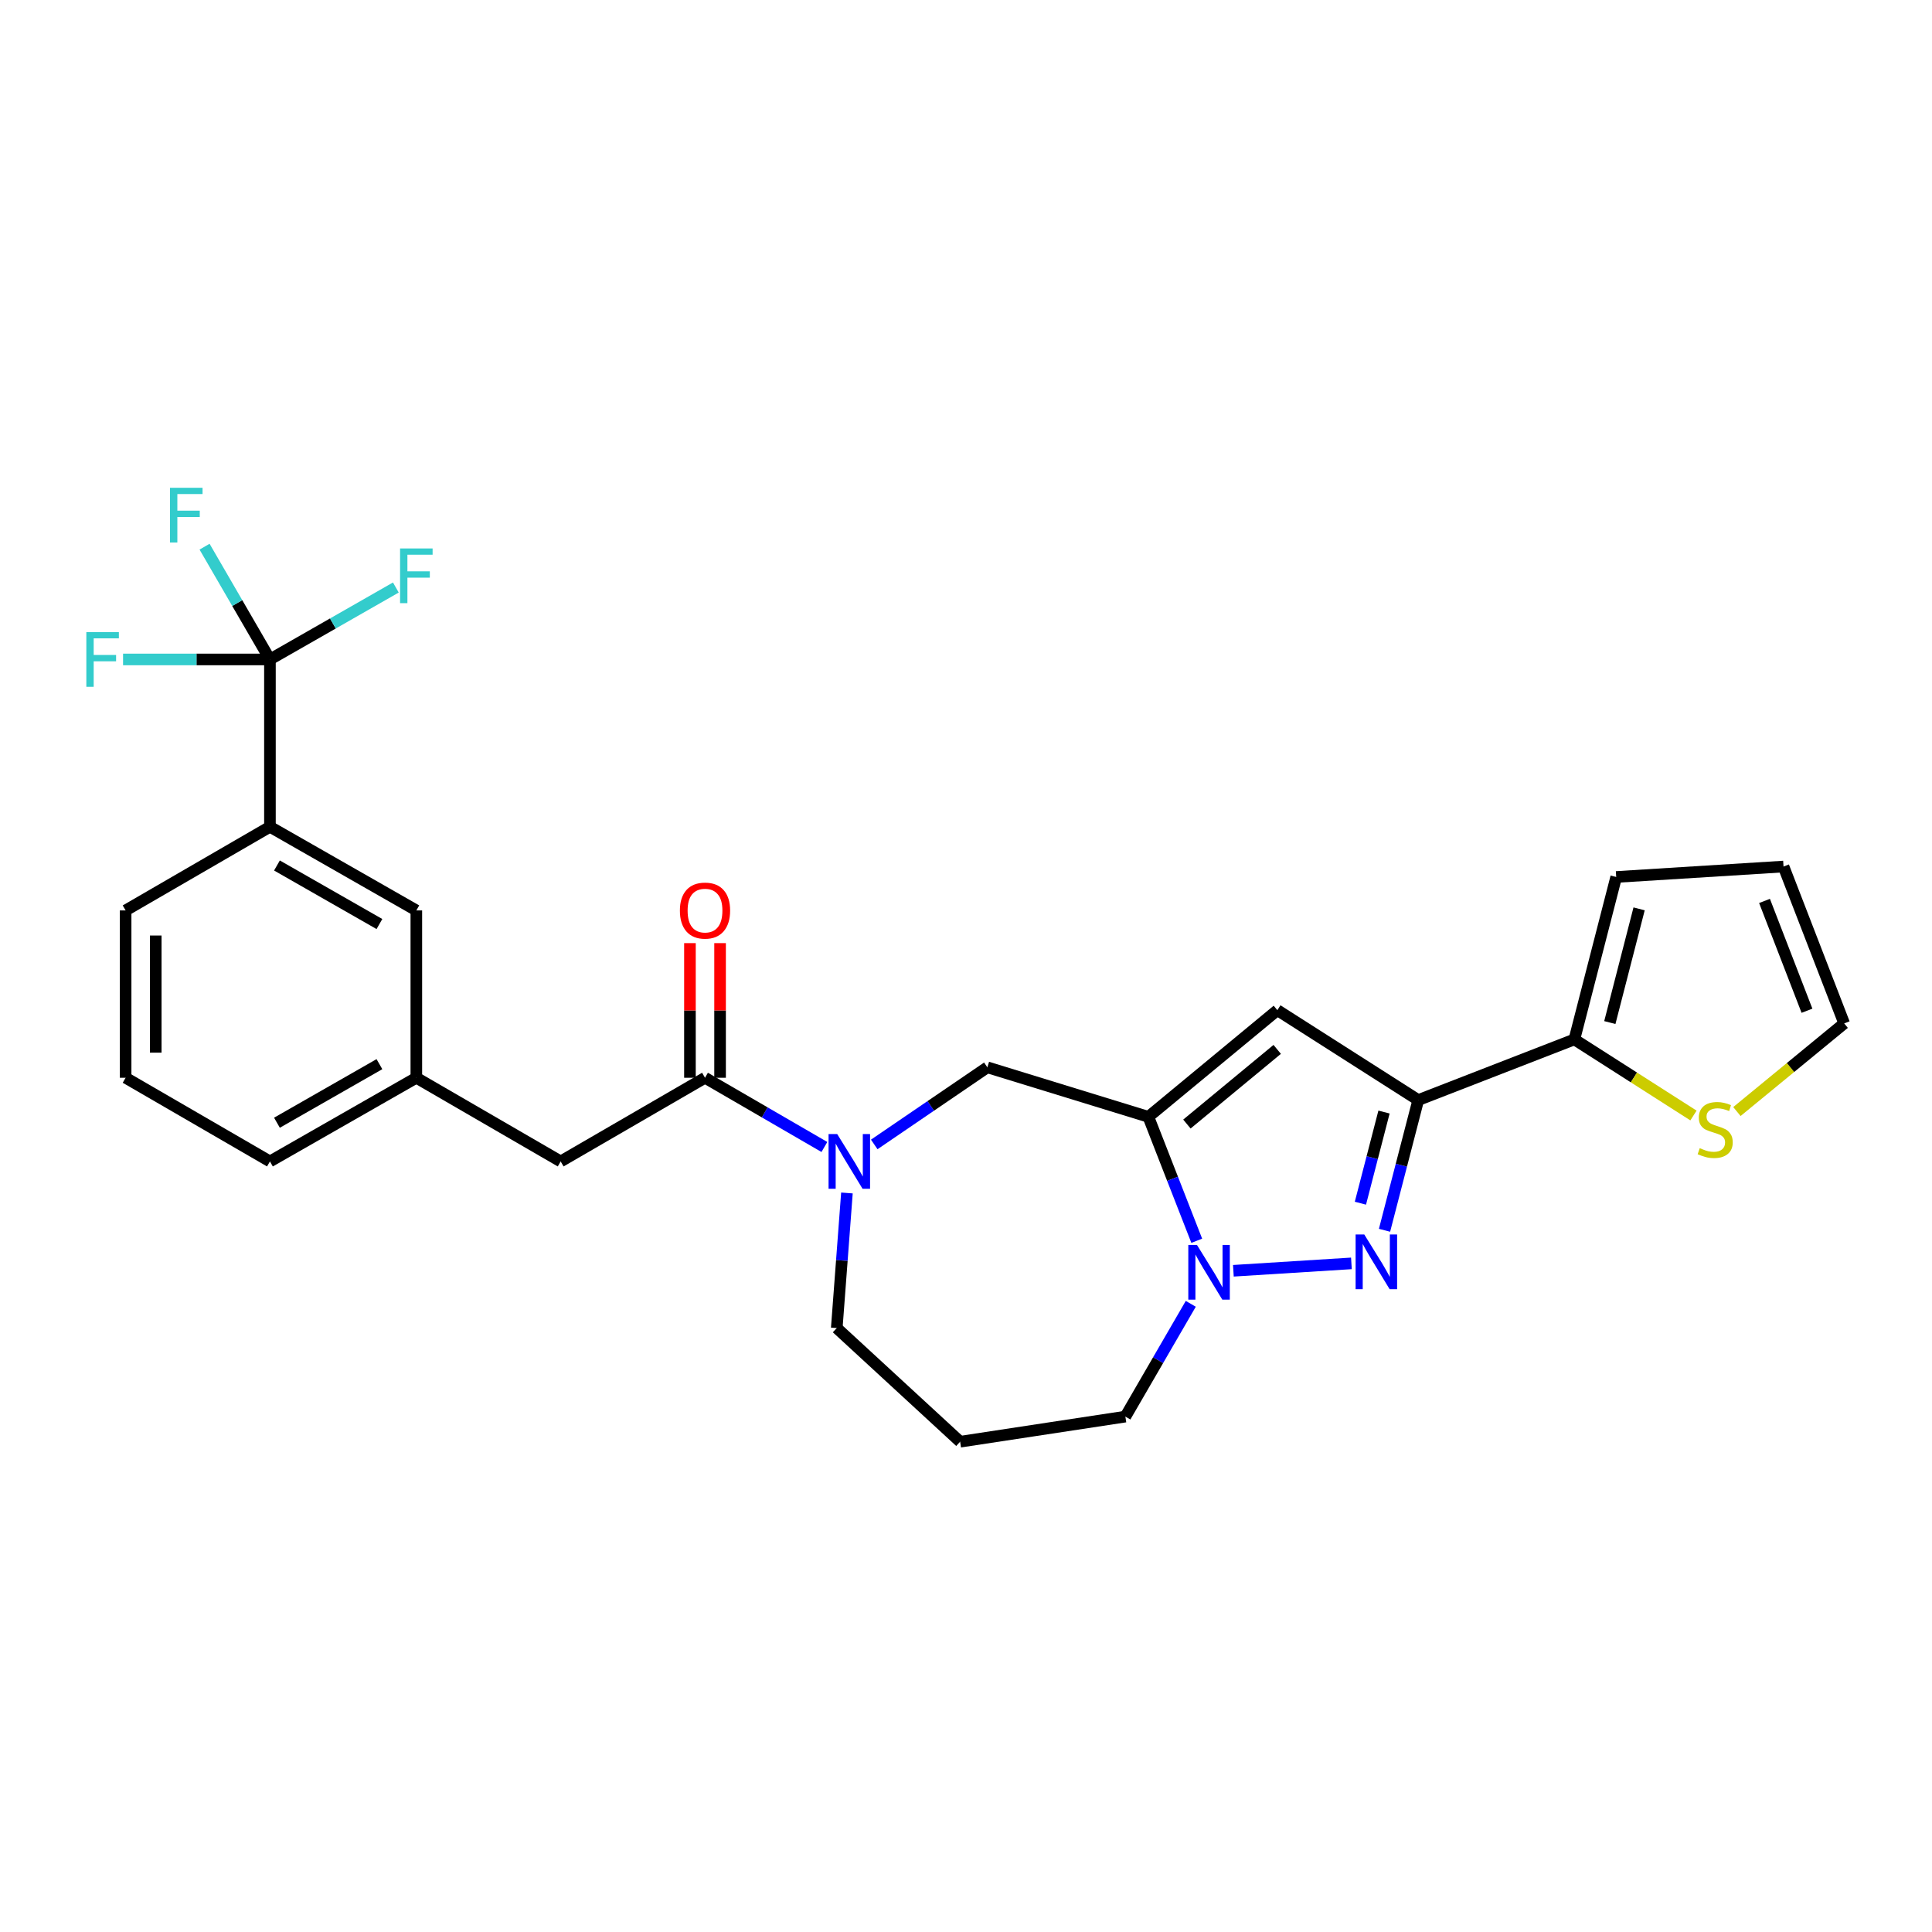 <?xml version='1.0' encoding='iso-8859-1'?>
<svg version='1.1' baseProfile='full'
              xmlns='http://www.w3.org/2000/svg'
                      xmlns:rdkit='http://www.rdkit.org/xml'
                      xmlns:xlink='http://www.w3.org/1999/xlink'
                  xml:space='preserve'
width='1000px' height='1000px' viewBox='0 0 1000 1000'>
<!-- END OF HEADER -->
<rect style='opacity:1.0;fill:#FFFFFF;stroke:none' width='1000' height='1000' x='0' y='0'> </rect>
<path class='bond-1' d='M 716.626,636.793 L 725.352,603.094' style='fill:none;fill-rule:evenodd;stroke:#0000FF;stroke-width:6px;stroke-linecap:butt;stroke-linejoin:miter;stroke-opacity:1' />
<path class='bond-1' d='M 725.352,603.094 L 734.077,569.396' style='fill:none;fill-rule:evenodd;stroke:#000000;stroke-width:6px;stroke-linecap:butt;stroke-linejoin:miter;stroke-opacity:1' />
<path class='bond-1' d='M 704.147,622.774 L 710.255,599.185' style='fill:none;fill-rule:evenodd;stroke:#0000FF;stroke-width:6px;stroke-linecap:butt;stroke-linejoin:miter;stroke-opacity:1' />
<path class='bond-1' d='M 710.255,599.185 L 716.362,575.596' style='fill:none;fill-rule:evenodd;stroke:#000000;stroke-width:6px;stroke-linecap:butt;stroke-linejoin:miter;stroke-opacity:1' />
<path class='bond-2' d='M 699.491,653.923 L 638.391,657.75' style='fill:none;fill-rule:evenodd;stroke:#0000FF;stroke-width:6px;stroke-linecap:butt;stroke-linejoin:miter;stroke-opacity:1' />
<path class='bond-0' d='M 594.39,578.068 L 606.912,610.143' style='fill:none;fill-rule:evenodd;stroke:#000000;stroke-width:6px;stroke-linecap:butt;stroke-linejoin:miter;stroke-opacity:1' />
<path class='bond-0' d='M 606.912,610.143 L 619.434,642.219' style='fill:none;fill-rule:evenodd;stroke:#0000FF;stroke-width:6px;stroke-linecap:butt;stroke-linejoin:miter;stroke-opacity:1' />
<path class='bond-8' d='M 594.39,578.068 L 511.053,552.441' style='fill:none;fill-rule:evenodd;stroke:#000000;stroke-width:6px;stroke-linecap:butt;stroke-linejoin:miter;stroke-opacity:1' />
<path class='bond-27' d='M 594.39,578.068 L 661.154,522.863' style='fill:none;fill-rule:evenodd;stroke:#000000;stroke-width:6px;stroke-linecap:butt;stroke-linejoin:miter;stroke-opacity:1' />
<path class='bond-27' d='M 614.342,581.806 L 661.077,543.162' style='fill:none;fill-rule:evenodd;stroke:#000000;stroke-width:6px;stroke-linecap:butt;stroke-linejoin:miter;stroke-opacity:1' />
<path class='bond-3' d='M 734.077,569.396 L 661.154,522.863' style='fill:none;fill-rule:evenodd;stroke:#000000;stroke-width:6px;stroke-linecap:butt;stroke-linejoin:miter;stroke-opacity:1' />
<path class='bond-7' d='M 734.077,569.396 L 814.893,537.998' style='fill:none;fill-rule:evenodd;stroke:#000000;stroke-width:6px;stroke-linecap:butt;stroke-linejoin:miter;stroke-opacity:1' />
<path class='bond-21' d='M 616.343,674.857 L 599.419,704.043' style='fill:none;fill-rule:evenodd;stroke:#0000FF;stroke-width:6px;stroke-linecap:butt;stroke-linejoin:miter;stroke-opacity:1' />
<path class='bond-21' d='M 599.419,704.043 L 582.495,733.229' style='fill:none;fill-rule:evenodd;stroke:#000000;stroke-width:6px;stroke-linecap:butt;stroke-linejoin:miter;stroke-opacity:1' />
<path class='bond-4' d='M 452.504,592.361 L 481.778,572.401' style='fill:none;fill-rule:evenodd;stroke:#0000FF;stroke-width:6px;stroke-linecap:butt;stroke-linejoin:miter;stroke-opacity:1' />
<path class='bond-4' d='M 481.778,572.401 L 511.053,552.441' style='fill:none;fill-rule:evenodd;stroke:#000000;stroke-width:6px;stroke-linecap:butt;stroke-linejoin:miter;stroke-opacity:1' />
<path class='bond-6' d='M 426.704,593.678 L 395.807,575.763' style='fill:none;fill-rule:evenodd;stroke:#0000FF;stroke-width:6px;stroke-linecap:butt;stroke-linejoin:miter;stroke-opacity:1' />
<path class='bond-6' d='M 395.807,575.763 L 364.911,557.847' style='fill:none;fill-rule:evenodd;stroke:#000000;stroke-width:6px;stroke-linecap:butt;stroke-linejoin:miter;stroke-opacity:1' />
<path class='bond-28' d='M 438.372,617.48 L 435.738,652.439' style='fill:none;fill-rule:evenodd;stroke:#0000FF;stroke-width:6px;stroke-linecap:butt;stroke-linejoin:miter;stroke-opacity:1' />
<path class='bond-28' d='M 435.738,652.439 L 433.104,687.397' style='fill:none;fill-rule:evenodd;stroke:#000000;stroke-width:6px;stroke-linecap:butt;stroke-linejoin:miter;stroke-opacity:1' />
<path class='bond-5' d='M 139.721,341.329 L 139.721,427.942' style='fill:none;fill-rule:evenodd;stroke:#000000;stroke-width:6px;stroke-linecap:butt;stroke-linejoin:miter;stroke-opacity:1' />
<path class='bond-18' d='M 139.721,341.329 L 122.8,312.143' style='fill:none;fill-rule:evenodd;stroke:#000000;stroke-width:6px;stroke-linecap:butt;stroke-linejoin:miter;stroke-opacity:1' />
<path class='bond-18' d='M 122.8,312.143 L 105.88,282.957' style='fill:none;fill-rule:evenodd;stroke:#33CCCC;stroke-width:6px;stroke-linecap:butt;stroke-linejoin:miter;stroke-opacity:1' />
<path class='bond-19' d='M 139.721,341.329 L 101.707,341.329' style='fill:none;fill-rule:evenodd;stroke:#000000;stroke-width:6px;stroke-linecap:butt;stroke-linejoin:miter;stroke-opacity:1' />
<path class='bond-19' d='M 101.707,341.329 L 63.694,341.329' style='fill:none;fill-rule:evenodd;stroke:#33CCCC;stroke-width:6px;stroke-linecap:butt;stroke-linejoin:miter;stroke-opacity:1' />
<path class='bond-20' d='M 139.721,341.329 L 172.307,322.711' style='fill:none;fill-rule:evenodd;stroke:#000000;stroke-width:6px;stroke-linecap:butt;stroke-linejoin:miter;stroke-opacity:1' />
<path class='bond-20' d='M 172.307,322.711 L 204.893,304.093' style='fill:none;fill-rule:evenodd;stroke:#33CCCC;stroke-width:6px;stroke-linecap:butt;stroke-linejoin:miter;stroke-opacity:1' />
<path class='bond-11' d='M 364.911,557.847 L 290.203,601.158' style='fill:none;fill-rule:evenodd;stroke:#000000;stroke-width:6px;stroke-linecap:butt;stroke-linejoin:miter;stroke-opacity:1' />
<path class='bond-13' d='M 372.709,557.847 L 372.709,523.004' style='fill:none;fill-rule:evenodd;stroke:#000000;stroke-width:6px;stroke-linecap:butt;stroke-linejoin:miter;stroke-opacity:1' />
<path class='bond-13' d='M 372.709,523.004 L 372.709,488.16' style='fill:none;fill-rule:evenodd;stroke:#FF0000;stroke-width:6px;stroke-linecap:butt;stroke-linejoin:miter;stroke-opacity:1' />
<path class='bond-13' d='M 357.114,557.847 L 357.114,523.004' style='fill:none;fill-rule:evenodd;stroke:#000000;stroke-width:6px;stroke-linecap:butt;stroke-linejoin:miter;stroke-opacity:1' />
<path class='bond-13' d='M 357.114,523.004 L 357.114,488.16' style='fill:none;fill-rule:evenodd;stroke:#FF0000;stroke-width:6px;stroke-linecap:butt;stroke-linejoin:miter;stroke-opacity:1' />
<path class='bond-10' d='M 814.893,537.998 L 845.716,557.691' style='fill:none;fill-rule:evenodd;stroke:#000000;stroke-width:6px;stroke-linecap:butt;stroke-linejoin:miter;stroke-opacity:1' />
<path class='bond-10' d='M 845.716,557.691 L 876.54,577.384' style='fill:none;fill-rule:evenodd;stroke:#CCCC00;stroke-width:6px;stroke-linecap:butt;stroke-linejoin:miter;stroke-opacity:1' />
<path class='bond-12' d='M 814.893,537.998 L 836.544,453.924' style='fill:none;fill-rule:evenodd;stroke:#000000;stroke-width:6px;stroke-linecap:butt;stroke-linejoin:miter;stroke-opacity:1' />
<path class='bond-12' d='M 833.243,529.276 L 848.399,470.425' style='fill:none;fill-rule:evenodd;stroke:#000000;stroke-width:6px;stroke-linecap:butt;stroke-linejoin:miter;stroke-opacity:1' />
<path class='bond-9' d='M 139.721,427.942 L 215.495,471.235' style='fill:none;fill-rule:evenodd;stroke:#000000;stroke-width:6px;stroke-linecap:butt;stroke-linejoin:miter;stroke-opacity:1' />
<path class='bond-9' d='M 143.351,447.976 L 196.392,478.281' style='fill:none;fill-rule:evenodd;stroke:#000000;stroke-width:6px;stroke-linecap:butt;stroke-linejoin:miter;stroke-opacity:1' />
<path class='bond-30' d='M 139.721,427.942 L 65.021,471.235' style='fill:none;fill-rule:evenodd;stroke:#000000;stroke-width:6px;stroke-linecap:butt;stroke-linejoin:miter;stroke-opacity:1' />
<path class='bond-15' d='M 899.022,575.332 L 926.784,552.524' style='fill:none;fill-rule:evenodd;stroke:#CCCC00;stroke-width:6px;stroke-linecap:butt;stroke-linejoin:miter;stroke-opacity:1' />
<path class='bond-15' d='M 926.784,552.524 L 954.545,529.716' style='fill:none;fill-rule:evenodd;stroke:#000000;stroke-width:6px;stroke-linecap:butt;stroke-linejoin:miter;stroke-opacity:1' />
<path class='bond-16' d='M 290.203,601.158 L 215.495,557.847' style='fill:none;fill-rule:evenodd;stroke:#000000;stroke-width:6px;stroke-linecap:butt;stroke-linejoin:miter;stroke-opacity:1' />
<path class='bond-17' d='M 836.544,453.924 L 923.148,448.518' style='fill:none;fill-rule:evenodd;stroke:#000000;stroke-width:6px;stroke-linecap:butt;stroke-linejoin:miter;stroke-opacity:1' />
<path class='bond-14' d='M 215.495,471.235 L 215.495,557.847' style='fill:none;fill-rule:evenodd;stroke:#000000;stroke-width:6px;stroke-linecap:butt;stroke-linejoin:miter;stroke-opacity:1' />
<path class='bond-29' d='M 954.545,529.716 L 923.148,448.518' style='fill:none;fill-rule:evenodd;stroke:#000000;stroke-width:6px;stroke-linecap:butt;stroke-linejoin:miter;stroke-opacity:1' />
<path class='bond-29' d='M 935.29,523.16 L 913.312,466.322' style='fill:none;fill-rule:evenodd;stroke:#000000;stroke-width:6px;stroke-linecap:butt;stroke-linejoin:miter;stroke-opacity:1' />
<path class='bond-26' d='M 215.495,557.847 L 139.721,601.158' style='fill:none;fill-rule:evenodd;stroke:#000000;stroke-width:6px;stroke-linecap:butt;stroke-linejoin:miter;stroke-opacity:1' />
<path class='bond-26' d='M 196.39,550.804 L 143.348,581.122' style='fill:none;fill-rule:evenodd;stroke:#000000;stroke-width:6px;stroke-linecap:butt;stroke-linejoin:miter;stroke-opacity:1' />
<path class='bond-22' d='M 582.495,733.229 L 496.965,746.233' style='fill:none;fill-rule:evenodd;stroke:#000000;stroke-width:6px;stroke-linecap:butt;stroke-linejoin:miter;stroke-opacity:1' />
<path class='bond-23' d='M 496.965,746.233 L 433.104,687.397' style='fill:none;fill-rule:evenodd;stroke:#000000;stroke-width:6px;stroke-linecap:butt;stroke-linejoin:miter;stroke-opacity:1' />
<path class='bond-24' d='M 65.021,471.235 L 65.021,557.847' style='fill:none;fill-rule:evenodd;stroke:#000000;stroke-width:6px;stroke-linecap:butt;stroke-linejoin:miter;stroke-opacity:1' />
<path class='bond-24' d='M 80.616,484.227 L 80.616,544.855' style='fill:none;fill-rule:evenodd;stroke:#000000;stroke-width:6px;stroke-linecap:butt;stroke-linejoin:miter;stroke-opacity:1' />
<path class='bond-25' d='M 65.021,557.847 L 139.721,601.158' style='fill:none;fill-rule:evenodd;stroke:#000000;stroke-width:6px;stroke-linecap:butt;stroke-linejoin:miter;stroke-opacity:1' />
<path  class='atom-0' d='M 706.14 638.955
L 715.42 653.955
Q 716.34 655.435, 717.82 658.115
Q 719.3 660.795, 719.38 660.955
L 719.38 638.955
L 723.14 638.955
L 723.14 667.275
L 719.26 667.275
L 709.3 650.875
Q 708.14 648.955, 706.9 646.755
Q 705.7 644.555, 705.34 643.875
L 705.34 667.275
L 701.66 667.275
L 701.66 638.955
L 706.14 638.955
' fill='#0000FF'/>
<path  class='atom-3' d='M 619.545 644.378
L 628.825 659.378
Q 629.745 660.858, 631.225 663.538
Q 632.705 666.218, 632.785 666.378
L 632.785 644.378
L 636.545 644.378
L 636.545 672.698
L 632.665 672.698
L 622.705 656.298
Q 621.545 654.378, 620.305 652.178
Q 619.105 649.978, 618.745 649.298
L 618.745 672.698
L 615.065 672.698
L 615.065 644.378
L 619.545 644.378
' fill='#0000FF'/>
<path  class='atom-5' d='M 433.342 586.998
L 442.622 601.998
Q 443.542 603.478, 445.022 606.158
Q 446.502 608.838, 446.582 608.998
L 446.582 586.998
L 450.342 586.998
L 450.342 615.318
L 446.462 615.318
L 436.502 598.918
Q 435.342 596.998, 434.102 594.798
Q 432.902 592.598, 432.542 591.918
L 432.542 615.318
L 428.862 615.318
L 428.862 586.998
L 433.342 586.998
' fill='#0000FF'/>
<path  class='atom-11' d='M 879.782 594.286
Q 880.102 594.406, 881.422 594.966
Q 882.742 595.526, 884.182 595.886
Q 885.662 596.206, 887.102 596.206
Q 889.782 596.206, 891.342 594.926
Q 892.902 593.606, 892.902 591.326
Q 892.902 589.766, 892.102 588.806
Q 891.342 587.846, 890.142 587.326
Q 888.942 586.806, 886.942 586.206
Q 884.422 585.446, 882.902 584.726
Q 881.422 584.006, 880.342 582.486
Q 879.302 580.966, 879.302 578.406
Q 879.302 574.846, 881.702 572.646
Q 884.142 570.446, 888.942 570.446
Q 892.222 570.446, 895.942 572.006
L 895.022 575.086
Q 891.622 573.686, 889.062 573.686
Q 886.302 573.686, 884.782 574.846
Q 883.262 575.966, 883.302 577.926
Q 883.302 579.446, 884.062 580.366
Q 884.862 581.286, 885.982 581.806
Q 887.142 582.326, 889.062 582.926
Q 891.622 583.726, 893.142 584.526
Q 894.662 585.326, 895.742 586.966
Q 896.862 588.566, 896.862 591.326
Q 896.862 595.246, 894.222 597.366
Q 891.622 599.446, 887.262 599.446
Q 884.742 599.446, 882.822 598.886
Q 880.942 598.366, 878.702 597.446
L 879.782 594.286
' fill='#CCCC00'/>
<path  class='atom-14' d='M 351.911 471.315
Q 351.911 464.515, 355.271 460.715
Q 358.631 456.915, 364.911 456.915
Q 371.191 456.915, 374.551 460.715
Q 377.911 464.515, 377.911 471.315
Q 377.911 478.195, 374.511 482.115
Q 371.111 485.995, 364.911 485.995
Q 358.671 485.995, 355.271 482.115
Q 351.911 478.235, 351.911 471.315
M 364.911 482.795
Q 369.231 482.795, 371.551 479.915
Q 373.911 476.995, 373.911 471.315
Q 373.911 465.755, 371.551 462.955
Q 369.231 460.115, 364.911 460.115
Q 360.591 460.115, 358.231 462.915
Q 355.911 465.715, 355.911 471.315
Q 355.911 477.035, 358.231 479.915
Q 360.591 482.795, 364.911 482.795
' fill='#FF0000'/>
<path  class='atom-19' d='M 87.999 252.478
L 104.839 252.478
L 104.839 255.718
L 91.799 255.718
L 91.799 264.318
L 103.399 264.318
L 103.399 267.598
L 91.799 267.598
L 91.799 280.798
L 87.999 280.798
L 87.999 252.478
' fill='#33CCCC'/>
<path  class='atom-20' d='M 44.689 327.169
L 61.529 327.169
L 61.529 330.409
L 48.489 330.409
L 48.489 339.009
L 60.089 339.009
L 60.089 342.289
L 48.489 342.289
L 48.489 355.489
L 44.689 355.489
L 44.689 327.169
' fill='#33CCCC'/>
<path  class='atom-21' d='M 207.075 283.876
L 223.915 283.876
L 223.915 287.116
L 210.875 287.116
L 210.875 295.716
L 222.475 295.716
L 222.475 298.996
L 210.875 298.996
L 210.875 312.196
L 207.075 312.196
L 207.075 283.876
' fill='#33CCCC'/>
</svg>
